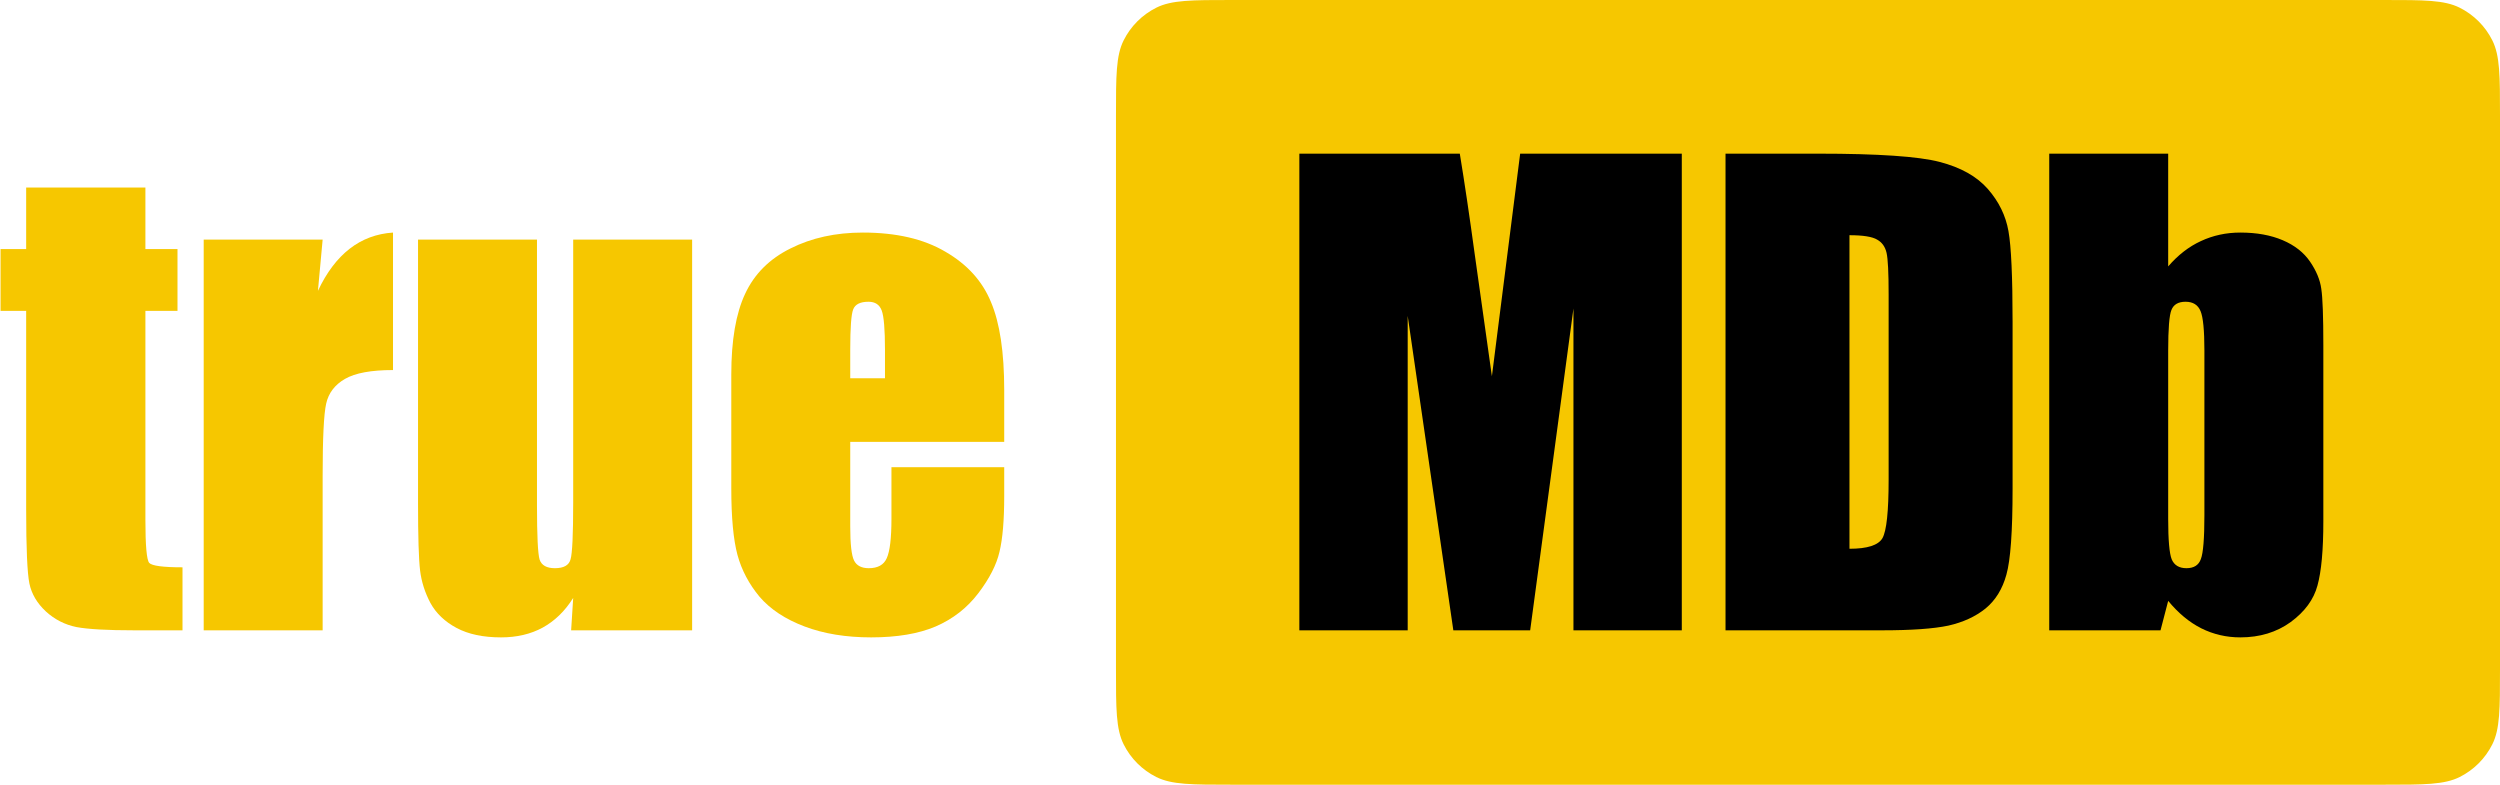 <svg width="4113" height="1291" viewBox="0 0 4113 1291" fill="none" xmlns="http://www.w3.org/2000/svg">
<path d="M239.219 308.5V409.734H292.016V511.453H239.219V855.359C239.219 897.661 241.318 921.234 245.516 926.078C250.036 930.922 268.281 933.344 300.25 933.344V1037H221.297C176.734 1037 144.927 1035.22 125.875 1031.67C106.823 1027.8 90.031 1019.24 75.5 1006C60.969 992.438 51.927 977.099 48.375 959.984C44.823 942.547 43.047 901.859 43.047 837.922V511.453H0.906V409.734H43.047V308.5H239.219Z" fill="#F6C700"/>
<path d="M530.812 394.234L523.062 478.516C551.479 418.13 592.651 386.161 646.578 382.609V608.812C610.734 608.812 584.417 613.656 567.625 623.344C550.833 633.031 540.5 646.594 536.625 664.031C532.75 681.146 530.812 720.865 530.812 783.188V1037H335.125V394.234H530.812Z" fill="#F6C700"/>
<path d="M1138.7 394.234V1037H939.625L943.016 983.719C929.453 1005.35 912.661 1021.66 892.641 1032.64C872.943 1043.3 850.177 1048.62 824.344 1048.62C794.958 1048.62 770.578 1043.46 751.203 1033.12C731.828 1022.79 717.458 1009.07 708.094 991.953C699.052 974.839 693.401 957.078 691.141 938.672C688.88 919.943 687.75 882.969 687.75 827.75V394.234H883.438V831.625C883.438 881.677 884.891 911.385 887.797 920.75C891.026 930.115 899.422 934.797 912.984 934.797C927.516 934.797 936.073 929.953 938.656 920.266C941.562 910.578 943.016 879.417 943.016 826.781V394.234H1138.7Z" fill="#F6C700"/>
<path d="M1652.14 727H1398.81V866.016C1398.81 895.078 1400.91 913.807 1405.11 922.203C1409.31 930.599 1417.38 934.797 1429.33 934.797C1444.18 934.797 1454.03 929.307 1458.88 918.328C1464.04 907.026 1466.62 885.391 1466.62 853.422V768.656H1652.14V816.125C1652.14 855.844 1649.56 886.359 1644.39 907.672C1639.55 928.984 1627.92 951.75 1609.52 975.969C1591.11 1000.19 1567.7 1018.43 1539.28 1030.7C1511.19 1042.65 1475.83 1048.62 1433.2 1048.62C1391.87 1048.62 1355.38 1042.65 1323.73 1030.7C1292.09 1018.76 1267.39 1002.45 1249.62 981.781C1232.19 960.792 1220.08 937.865 1213.3 913C1206.52 887.812 1203.12 851.323 1203.12 803.531V616.078C1203.12 559.891 1210.71 515.651 1225.89 483.359C1241.07 450.745 1265.93 425.88 1300.48 408.766C1335.04 391.328 1374.76 382.609 1419.64 382.609C1474.54 382.609 1519.74 393.104 1555.27 414.094C1591.11 434.76 1616.14 462.37 1630.34 496.922C1644.88 531.151 1652.14 579.427 1652.14 641.75V727ZM1455.97 622.375V575.391C1455.97 542.13 1454.19 520.656 1450.64 510.969C1447.09 501.281 1439.82 496.438 1428.84 496.438C1415.28 496.438 1406.89 500.635 1403.66 509.031C1400.43 517.104 1398.81 539.224 1398.81 575.391V622.375H1455.97Z" fill="#F6C700"/>
<path d="M1836 190.8C1836 124.726 1836 91.689 1848.65 66.363C1860.27 43.117 1879.12 24.27 1902.36 12.655C1927.69 0 1960.73 0 2026.8 0H3922.2C3988.27 0 4021.31 0 4046.64 12.655C4069.88 24.27 4088.73 43.117 4100.35 66.363C4113 91.689 4113 124.726 4113 190.8V1100.2C4113 1166.27 4113 1199.31 4100.35 1224.64C4088.73 1247.88 4069.88 1266.73 4046.64 1278.35C4021.31 1291 3988.27 1291 3922.2 1291H2026.8C1960.73 1291 1927.69 1291 1902.36 1278.35C1879.12 1266.73 1860.27 1247.88 1848.65 1224.64C1836 1199.31 1836 1166.27 1836 1100.2V190.8Z" fill="#F6C700"/>
<path d="M2766.89 252.797V1037H2588.64V507.578L2517.44 1037H2391.02L2315.94 519.688V1037H2137.69V252.797H2401.67C2409.42 299.943 2417.66 355.484 2426.38 419.422L2454.47 618.984L2500.97 252.797H2766.89Z" fill="black"/>
<path d="M2838.83 252.797H2991.41C3089.9 252.797 3156.42 257.318 3190.97 266.359C3225.85 275.401 3252.32 290.255 3270.41 310.922C3288.49 331.589 3299.79 354.677 3304.31 380.188C3308.84 405.375 3311.1 455.104 3311.1 529.375V804.016C3311.1 874.411 3307.71 921.557 3300.92 945.453C3294.47 969.026 3283 987.594 3266.53 1001.16C3250.06 1014.4 3229.72 1023.76 3205.5 1029.25C3181.28 1034.42 3144.79 1037 3096.03 1037H2838.83V252.797ZM3042.75 386.969V902.828C3072.14 902.828 3090.22 897.016 3097 885.391C3103.78 873.443 3107.17 841.312 3107.17 789V484.328C3107.17 448.807 3106.04 426.042 3103.78 416.031C3101.52 406.021 3096.36 398.755 3088.28 394.234C3080.21 389.391 3065.03 386.969 3042.75 386.969Z" fill="black"/>
<path d="M3567.1 252.797V438.312C3583.24 419.583 3601.17 405.698 3620.86 396.656C3640.88 387.292 3662.52 382.609 3685.77 382.609C3712.57 382.609 3735.82 386.807 3755.52 395.203C3775.22 403.599 3790.23 415.385 3800.57 430.562C3810.9 445.74 3817.04 460.594 3818.97 475.125C3821.23 489.656 3822.36 520.656 3822.36 568.125V857.781C3822.36 904.927 3819.13 940.125 3812.68 963.375C3806.54 986.302 3791.85 1006.32 3768.6 1023.44C3745.35 1040.23 3717.74 1048.62 3685.77 1048.62C3662.84 1048.62 3641.37 1043.62 3621.35 1033.61C3601.65 1023.6 3583.57 1008.58 3567.1 988.562L3554.5 1037H3371.41V252.797H3567.1ZM3626.68 576.844C3626.68 543.583 3624.58 521.948 3620.38 511.938C3616.18 501.604 3607.95 496.438 3595.68 496.438C3583.73 496.438 3575.98 500.958 3572.43 510C3568.87 518.719 3567.1 541 3567.1 576.844V853.906C3567.1 888.458 3569.04 910.578 3572.91 920.266C3577.11 929.953 3585.18 934.797 3597.13 934.797C3609.4 934.797 3617.31 929.792 3620.86 919.781C3624.74 909.771 3626.68 885.714 3626.68 847.609V576.844Z" fill="black"/>
</svg>
